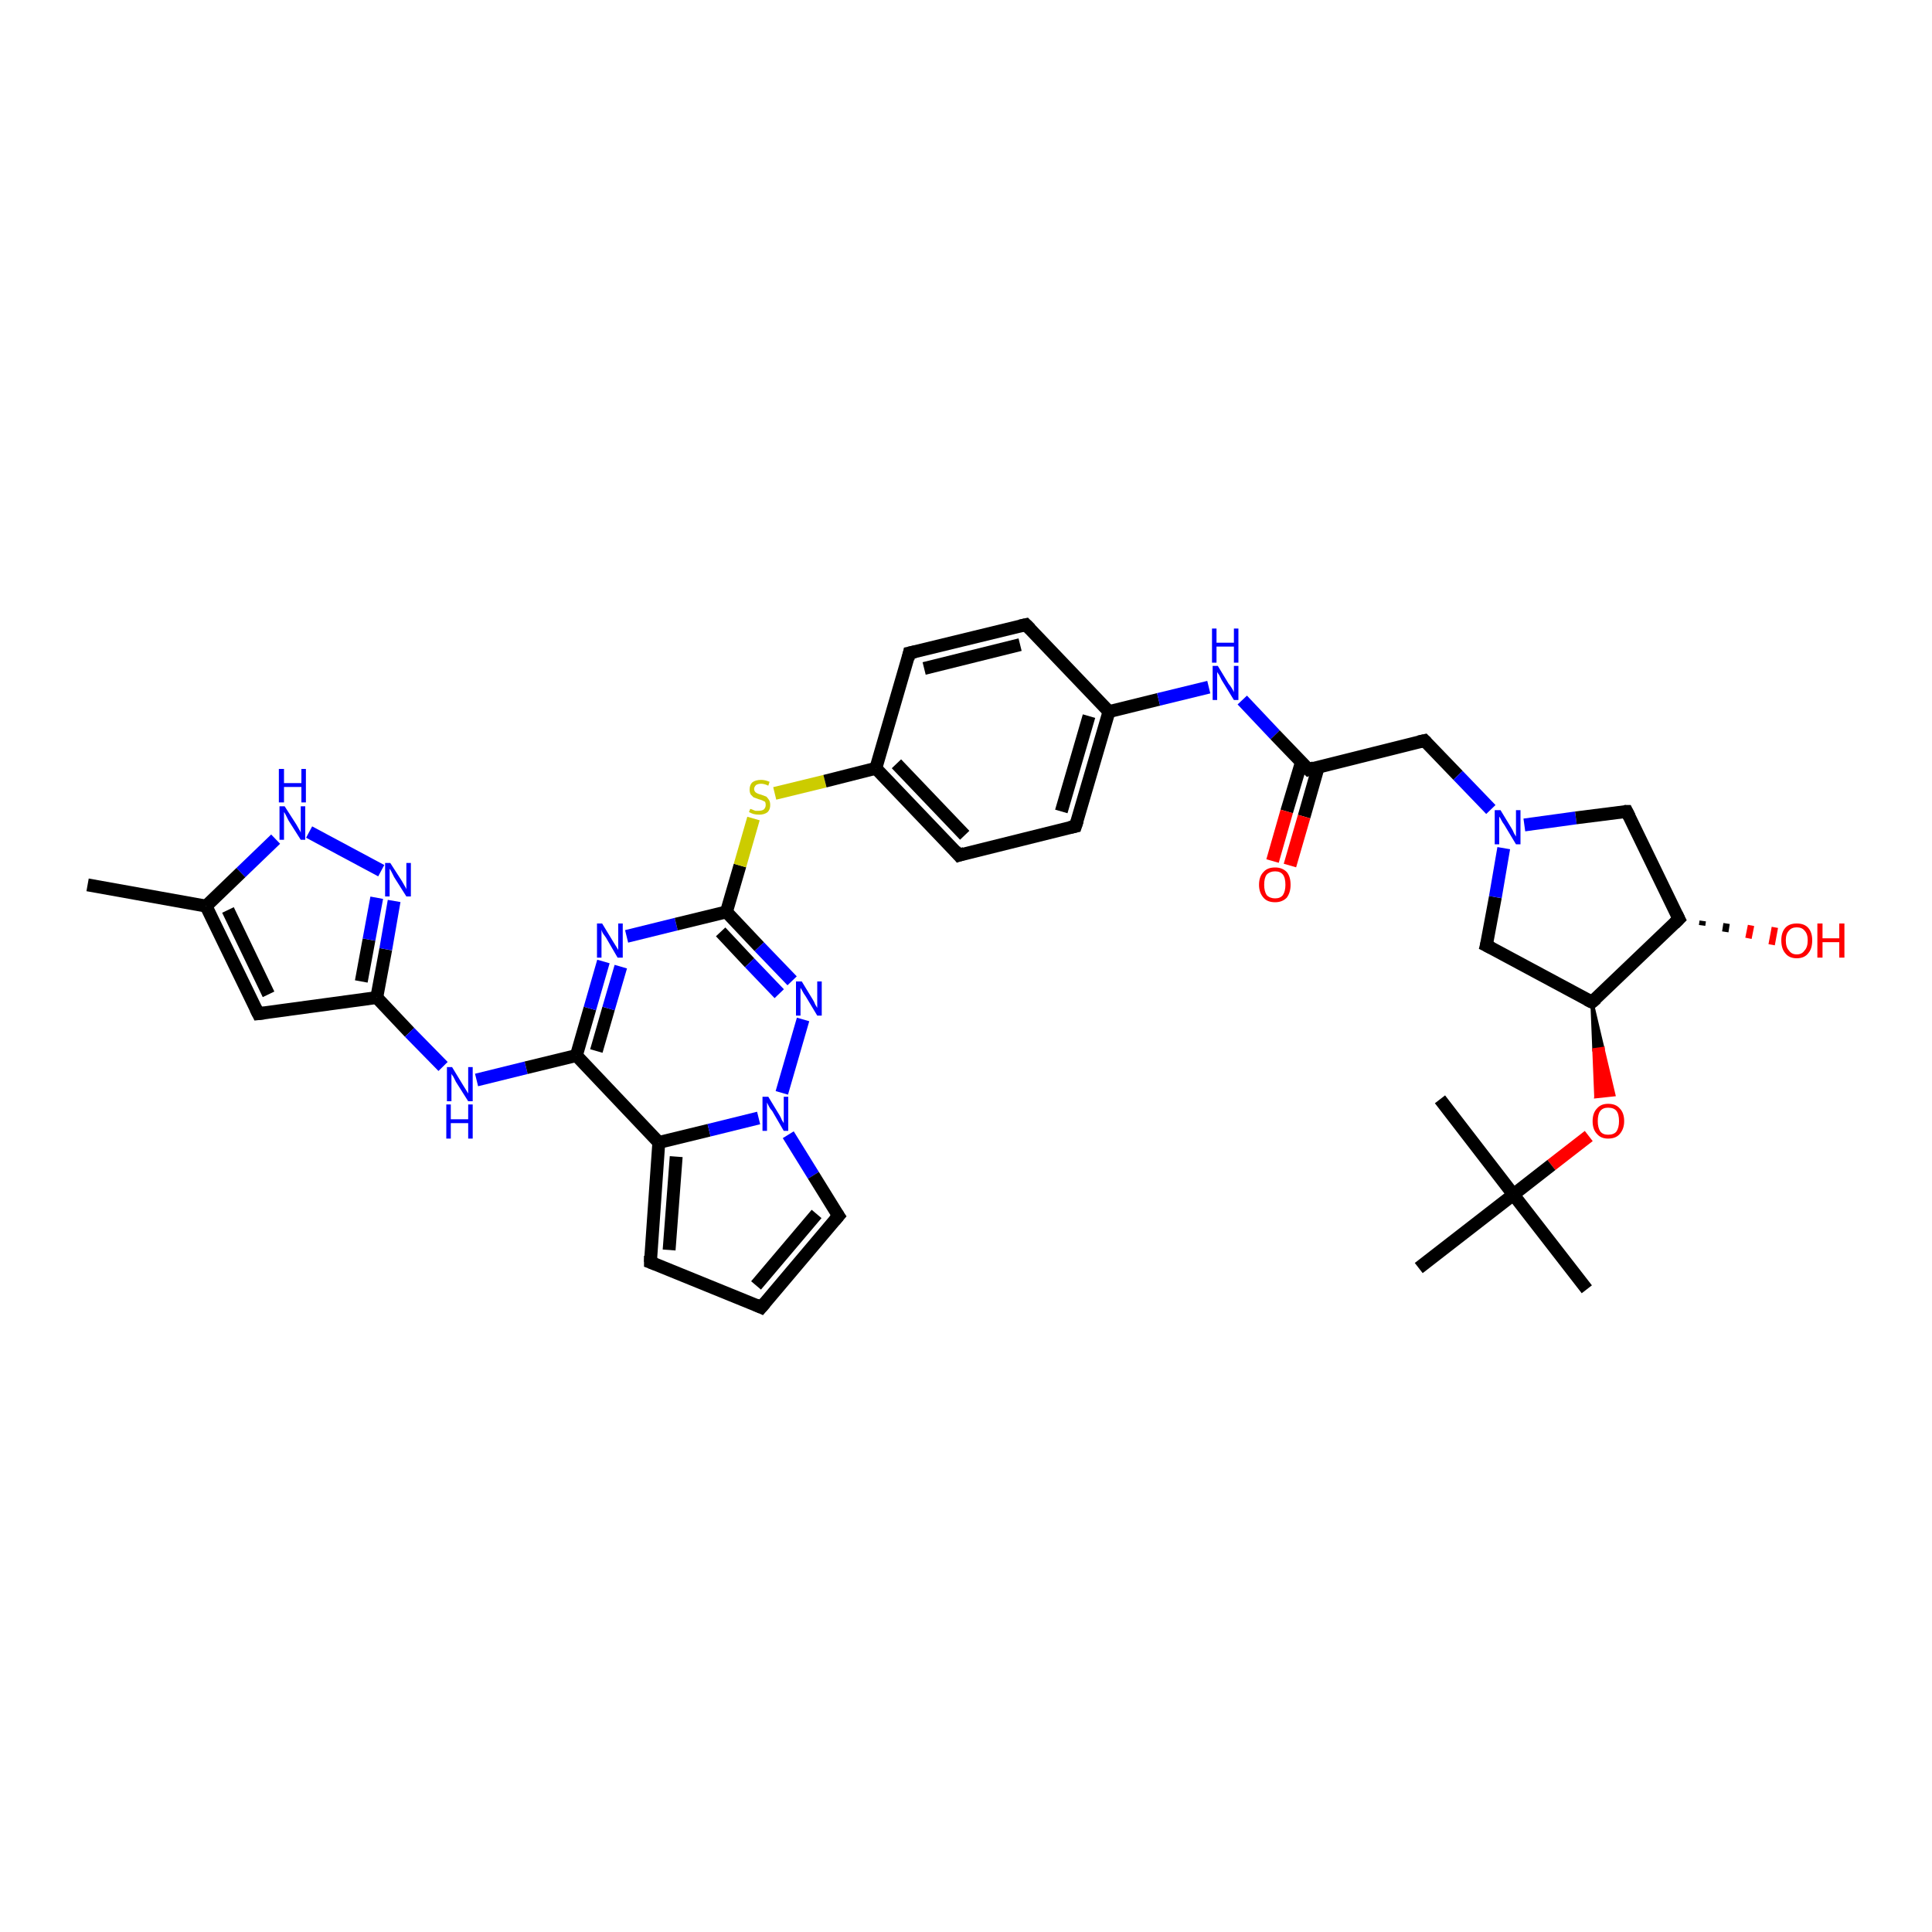 <?xml version='1.0' encoding='iso-8859-1'?>
<svg version='1.1' baseProfile='full'
              xmlns='http://www.w3.org/2000/svg'
                      xmlns:rdkit='http://www.rdkit.org/xml'
                      xmlns:xlink='http://www.w3.org/1999/xlink'
                  xml:space='preserve'
width='300px' height='300px' viewBox='0 0 300 300'>
<!-- END OF HEADER -->
<rect style='opacity:1.0;fill:#FFFFFF;stroke:none' width='300.0' height='300.0' x='0.0' y='0.0'> </rect>
<path class='bond-0 atom-0 atom-1' d='M 13.6,137.4 L 32.0,140.7' style='fill:none;fill-rule:evenodd;stroke:#000000;stroke-width:2.0px;stroke-linecap:butt;stroke-linejoin:miter;stroke-opacity:1' />
<path class='bond-1 atom-1 atom-2' d='M 32.0,140.7 L 40.1,157.4' style='fill:none;fill-rule:evenodd;stroke:#000000;stroke-width:2.0px;stroke-linecap:butt;stroke-linejoin:miter;stroke-opacity:1' />
<path class='bond-1 atom-1 atom-2' d='M 35.4,141.3 L 41.7,154.4' style='fill:none;fill-rule:evenodd;stroke:#000000;stroke-width:2.0px;stroke-linecap:butt;stroke-linejoin:miter;stroke-opacity:1' />
<path class='bond-2 atom-2 atom-3' d='M 40.1,157.4 L 58.5,154.9' style='fill:none;fill-rule:evenodd;stroke:#000000;stroke-width:2.0px;stroke-linecap:butt;stroke-linejoin:miter;stroke-opacity:1' />
<path class='bond-3 atom-3 atom-4' d='M 58.5,154.9 L 63.6,160.3' style='fill:none;fill-rule:evenodd;stroke:#000000;stroke-width:2.0px;stroke-linecap:butt;stroke-linejoin:miter;stroke-opacity:1' />
<path class='bond-3 atom-3 atom-4' d='M 63.6,160.3 L 68.8,165.6' style='fill:none;fill-rule:evenodd;stroke:#0000FF;stroke-width:2.0px;stroke-linecap:butt;stroke-linejoin:miter;stroke-opacity:1' />
<path class='bond-4 atom-4 atom-5' d='M 74.0,167.7 L 81.7,165.8' style='fill:none;fill-rule:evenodd;stroke:#0000FF;stroke-width:2.0px;stroke-linecap:butt;stroke-linejoin:miter;stroke-opacity:1' />
<path class='bond-4 atom-4 atom-5' d='M 81.7,165.8 L 89.5,163.9' style='fill:none;fill-rule:evenodd;stroke:#000000;stroke-width:2.0px;stroke-linecap:butt;stroke-linejoin:miter;stroke-opacity:1' />
<path class='bond-5 atom-5 atom-6' d='M 89.5,163.9 L 91.6,156.6' style='fill:none;fill-rule:evenodd;stroke:#000000;stroke-width:2.0px;stroke-linecap:butt;stroke-linejoin:miter;stroke-opacity:1' />
<path class='bond-5 atom-5 atom-6' d='M 91.6,156.6 L 93.7,149.3' style='fill:none;fill-rule:evenodd;stroke:#0000FF;stroke-width:2.0px;stroke-linecap:butt;stroke-linejoin:miter;stroke-opacity:1' />
<path class='bond-5 atom-5 atom-6' d='M 92.6,163.2 L 94.5,156.6' style='fill:none;fill-rule:evenodd;stroke:#000000;stroke-width:2.0px;stroke-linecap:butt;stroke-linejoin:miter;stroke-opacity:1' />
<path class='bond-5 atom-5 atom-6' d='M 94.5,156.6 L 96.4,150.1' style='fill:none;fill-rule:evenodd;stroke:#0000FF;stroke-width:2.0px;stroke-linecap:butt;stroke-linejoin:miter;stroke-opacity:1' />
<path class='bond-6 atom-6 atom-7' d='M 97.3,145.4 L 105.0,143.5' style='fill:none;fill-rule:evenodd;stroke:#0000FF;stroke-width:2.0px;stroke-linecap:butt;stroke-linejoin:miter;stroke-opacity:1' />
<path class='bond-6 atom-6 atom-7' d='M 105.0,143.5 L 112.8,141.6' style='fill:none;fill-rule:evenodd;stroke:#000000;stroke-width:2.0px;stroke-linecap:butt;stroke-linejoin:miter;stroke-opacity:1' />
<path class='bond-7 atom-7 atom-8' d='M 112.8,141.6 L 114.9,134.4' style='fill:none;fill-rule:evenodd;stroke:#000000;stroke-width:2.0px;stroke-linecap:butt;stroke-linejoin:miter;stroke-opacity:1' />
<path class='bond-7 atom-7 atom-8' d='M 114.9,134.4 L 117.0,127.1' style='fill:none;fill-rule:evenodd;stroke:#CCCC00;stroke-width:2.0px;stroke-linecap:butt;stroke-linejoin:miter;stroke-opacity:1' />
<path class='bond-8 atom-8 atom-9' d='M 120.3,123.2 L 128.1,121.3' style='fill:none;fill-rule:evenodd;stroke:#CCCC00;stroke-width:2.0px;stroke-linecap:butt;stroke-linejoin:miter;stroke-opacity:1' />
<path class='bond-8 atom-8 atom-9' d='M 128.1,121.3 L 136.0,119.3' style='fill:none;fill-rule:evenodd;stroke:#000000;stroke-width:2.0px;stroke-linecap:butt;stroke-linejoin:miter;stroke-opacity:1' />
<path class='bond-9 atom-9 atom-10' d='M 136.0,119.3 L 148.9,132.8' style='fill:none;fill-rule:evenodd;stroke:#000000;stroke-width:2.0px;stroke-linecap:butt;stroke-linejoin:miter;stroke-opacity:1' />
<path class='bond-9 atom-9 atom-10' d='M 139.2,118.6 L 149.8,129.7' style='fill:none;fill-rule:evenodd;stroke:#000000;stroke-width:2.0px;stroke-linecap:butt;stroke-linejoin:miter;stroke-opacity:1' />
<path class='bond-10 atom-10 atom-11' d='M 148.9,132.8 L 167.0,128.3' style='fill:none;fill-rule:evenodd;stroke:#000000;stroke-width:2.0px;stroke-linecap:butt;stroke-linejoin:miter;stroke-opacity:1' />
<path class='bond-11 atom-11 atom-12' d='M 167.0,128.3 L 172.2,110.5' style='fill:none;fill-rule:evenodd;stroke:#000000;stroke-width:2.0px;stroke-linecap:butt;stroke-linejoin:miter;stroke-opacity:1' />
<path class='bond-11 atom-11 atom-12' d='M 164.8,126.0 L 169.1,111.2' style='fill:none;fill-rule:evenodd;stroke:#000000;stroke-width:2.0px;stroke-linecap:butt;stroke-linejoin:miter;stroke-opacity:1' />
<path class='bond-12 atom-12 atom-13' d='M 172.2,110.5 L 179.9,108.6' style='fill:none;fill-rule:evenodd;stroke:#000000;stroke-width:2.0px;stroke-linecap:butt;stroke-linejoin:miter;stroke-opacity:1' />
<path class='bond-12 atom-12 atom-13' d='M 179.9,108.6 L 187.7,106.7' style='fill:none;fill-rule:evenodd;stroke:#0000FF;stroke-width:2.0px;stroke-linecap:butt;stroke-linejoin:miter;stroke-opacity:1' />
<path class='bond-13 atom-13 atom-14' d='M 192.9,108.7 L 198.0,114.1' style='fill:none;fill-rule:evenodd;stroke:#0000FF;stroke-width:2.0px;stroke-linecap:butt;stroke-linejoin:miter;stroke-opacity:1' />
<path class='bond-13 atom-13 atom-14' d='M 198.0,114.1 L 203.2,119.5' style='fill:none;fill-rule:evenodd;stroke:#000000;stroke-width:2.0px;stroke-linecap:butt;stroke-linejoin:miter;stroke-opacity:1' />
<path class='bond-14 atom-14 atom-15' d='M 202.1,118.3 L 199.8,126.0' style='fill:none;fill-rule:evenodd;stroke:#000000;stroke-width:2.0px;stroke-linecap:butt;stroke-linejoin:miter;stroke-opacity:1' />
<path class='bond-14 atom-14 atom-15' d='M 199.8,126.0 L 197.6,133.7' style='fill:none;fill-rule:evenodd;stroke:#FF0000;stroke-width:2.0px;stroke-linecap:butt;stroke-linejoin:miter;stroke-opacity:1' />
<path class='bond-14 atom-14 atom-15' d='M 204.7,119.1 L 202.5,126.8' style='fill:none;fill-rule:evenodd;stroke:#000000;stroke-width:2.0px;stroke-linecap:butt;stroke-linejoin:miter;stroke-opacity:1' />
<path class='bond-14 atom-14 atom-15' d='M 202.5,126.8 L 200.3,134.4' style='fill:none;fill-rule:evenodd;stroke:#FF0000;stroke-width:2.0px;stroke-linecap:butt;stroke-linejoin:miter;stroke-opacity:1' />
<path class='bond-15 atom-14 atom-16' d='M 203.2,119.5 L 221.2,115.0' style='fill:none;fill-rule:evenodd;stroke:#000000;stroke-width:2.0px;stroke-linecap:butt;stroke-linejoin:miter;stroke-opacity:1' />
<path class='bond-16 atom-16 atom-17' d='M 221.2,115.0 L 226.4,120.4' style='fill:none;fill-rule:evenodd;stroke:#000000;stroke-width:2.0px;stroke-linecap:butt;stroke-linejoin:miter;stroke-opacity:1' />
<path class='bond-16 atom-16 atom-17' d='M 226.4,120.4 L 231.5,125.7' style='fill:none;fill-rule:evenodd;stroke:#0000FF;stroke-width:2.0px;stroke-linecap:butt;stroke-linejoin:miter;stroke-opacity:1' />
<path class='bond-17 atom-17 atom-18' d='M 236.7,128.1 L 244.7,127.0' style='fill:none;fill-rule:evenodd;stroke:#0000FF;stroke-width:2.0px;stroke-linecap:butt;stroke-linejoin:miter;stroke-opacity:1' />
<path class='bond-17 atom-17 atom-18' d='M 244.7,127.0 L 252.6,126.0' style='fill:none;fill-rule:evenodd;stroke:#000000;stroke-width:2.0px;stroke-linecap:butt;stroke-linejoin:miter;stroke-opacity:1' />
<path class='bond-18 atom-18 atom-19' d='M 252.6,126.0 L 260.7,142.7' style='fill:none;fill-rule:evenodd;stroke:#000000;stroke-width:2.0px;stroke-linecap:butt;stroke-linejoin:miter;stroke-opacity:1' />
<path class='bond-19 atom-19 atom-20' d='M 264.4,143.0 L 264.3,143.7' style='fill:none;fill-rule:evenodd;stroke:#000000;stroke-width:1.0px;stroke-linecap:butt;stroke-linejoin:miter;stroke-opacity:1' />
<path class='bond-19 atom-19 atom-20' d='M 268.1,143.4 L 267.9,144.7' style='fill:none;fill-rule:evenodd;stroke:#000000;stroke-width:1.0px;stroke-linecap:butt;stroke-linejoin:miter;stroke-opacity:1' />
<path class='bond-19 atom-19 atom-20' d='M 271.9,143.7 L 271.5,145.7' style='fill:none;fill-rule:evenodd;stroke:#FF0000;stroke-width:1.0px;stroke-linecap:butt;stroke-linejoin:miter;stroke-opacity:1' />
<path class='bond-19 atom-19 atom-20' d='M 275.6,144.0 L 275.1,146.7' style='fill:none;fill-rule:evenodd;stroke:#FF0000;stroke-width:1.0px;stroke-linecap:butt;stroke-linejoin:miter;stroke-opacity:1' />
<path class='bond-20 atom-19 atom-21' d='M 260.7,142.7 L 247.2,155.6' style='fill:none;fill-rule:evenodd;stroke:#000000;stroke-width:2.0px;stroke-linecap:butt;stroke-linejoin:miter;stroke-opacity:1' />
<path class='bond-21 atom-21 atom-22' d='M 247.2,155.6 L 230.8,146.8' style='fill:none;fill-rule:evenodd;stroke:#000000;stroke-width:2.0px;stroke-linecap:butt;stroke-linejoin:miter;stroke-opacity:1' />
<path class='bond-22 atom-21 atom-23' d='M 247.2,155.6 L 248.9,162.8 L 247.5,163.0 Z' style='fill:#000000;fill-rule:evenodd;fill-opacity:1;stroke:#000000;stroke-width:0.5px;stroke-linecap:butt;stroke-linejoin:miter;stroke-opacity:1;' />
<path class='bond-22 atom-21 atom-23' d='M 248.9,162.8 L 247.8,170.3 L 250.6,170.0 Z' style='fill:#FF0000;fill-rule:evenodd;fill-opacity:1;stroke:#FF0000;stroke-width:0.5px;stroke-linecap:butt;stroke-linejoin:miter;stroke-opacity:1;' />
<path class='bond-22 atom-21 atom-23' d='M 248.9,162.8 L 247.5,163.0 L 247.8,170.3 Z' style='fill:#FF0000;fill-rule:evenodd;fill-opacity:1;stroke:#FF0000;stroke-width:0.5px;stroke-linecap:butt;stroke-linejoin:miter;stroke-opacity:1;' />
<path class='bond-23 atom-23 atom-24' d='M 246.7,176.4 L 240.9,180.9' style='fill:none;fill-rule:evenodd;stroke:#FF0000;stroke-width:2.0px;stroke-linecap:butt;stroke-linejoin:miter;stroke-opacity:1' />
<path class='bond-23 atom-23 atom-24' d='M 240.9,180.9 L 235.0,185.5' style='fill:none;fill-rule:evenodd;stroke:#000000;stroke-width:2.0px;stroke-linecap:butt;stroke-linejoin:miter;stroke-opacity:1' />
<path class='bond-24 atom-24 atom-25' d='M 235.0,185.5 L 246.4,200.2' style='fill:none;fill-rule:evenodd;stroke:#000000;stroke-width:2.0px;stroke-linecap:butt;stroke-linejoin:miter;stroke-opacity:1' />
<path class='bond-25 atom-24 atom-26' d='M 235.0,185.5 L 223.6,170.7' style='fill:none;fill-rule:evenodd;stroke:#000000;stroke-width:2.0px;stroke-linecap:butt;stroke-linejoin:miter;stroke-opacity:1' />
<path class='bond-26 atom-24 atom-27' d='M 235.0,185.5 L 220.3,196.9' style='fill:none;fill-rule:evenodd;stroke:#000000;stroke-width:2.0px;stroke-linecap:butt;stroke-linejoin:miter;stroke-opacity:1' />
<path class='bond-27 atom-12 atom-28' d='M 172.2,110.5 L 159.3,97.0' style='fill:none;fill-rule:evenodd;stroke:#000000;stroke-width:2.0px;stroke-linecap:butt;stroke-linejoin:miter;stroke-opacity:1' />
<path class='bond-28 atom-28 atom-29' d='M 159.3,97.0 L 141.2,101.4' style='fill:none;fill-rule:evenodd;stroke:#000000;stroke-width:2.0px;stroke-linecap:butt;stroke-linejoin:miter;stroke-opacity:1' />
<path class='bond-28 atom-28 atom-29' d='M 158.4,100.1 L 143.5,103.8' style='fill:none;fill-rule:evenodd;stroke:#000000;stroke-width:2.0px;stroke-linecap:butt;stroke-linejoin:miter;stroke-opacity:1' />
<path class='bond-29 atom-7 atom-30' d='M 112.8,141.6 L 117.9,147.0' style='fill:none;fill-rule:evenodd;stroke:#000000;stroke-width:2.0px;stroke-linecap:butt;stroke-linejoin:miter;stroke-opacity:1' />
<path class='bond-29 atom-7 atom-30' d='M 117.9,147.0 L 123.0,152.3' style='fill:none;fill-rule:evenodd;stroke:#0000FF;stroke-width:2.0px;stroke-linecap:butt;stroke-linejoin:miter;stroke-opacity:1' />
<path class='bond-29 atom-7 atom-30' d='M 111.9,144.7 L 116.4,149.5' style='fill:none;fill-rule:evenodd;stroke:#000000;stroke-width:2.0px;stroke-linecap:butt;stroke-linejoin:miter;stroke-opacity:1' />
<path class='bond-29 atom-7 atom-30' d='M 116.4,149.5 L 121.0,154.3' style='fill:none;fill-rule:evenodd;stroke:#0000FF;stroke-width:2.0px;stroke-linecap:butt;stroke-linejoin:miter;stroke-opacity:1' />
<path class='bond-30 atom-30 atom-31' d='M 124.7,158.3 L 121.4,169.7' style='fill:none;fill-rule:evenodd;stroke:#0000FF;stroke-width:2.0px;stroke-linecap:butt;stroke-linejoin:miter;stroke-opacity:1' />
<path class='bond-31 atom-31 atom-32' d='M 122.4,176.2 L 126.3,182.5' style='fill:none;fill-rule:evenodd;stroke:#0000FF;stroke-width:2.0px;stroke-linecap:butt;stroke-linejoin:miter;stroke-opacity:1' />
<path class='bond-31 atom-31 atom-32' d='M 126.3,182.5 L 130.2,188.8' style='fill:none;fill-rule:evenodd;stroke:#000000;stroke-width:2.0px;stroke-linecap:butt;stroke-linejoin:miter;stroke-opacity:1' />
<path class='bond-32 atom-32 atom-33' d='M 130.2,188.8 L 118.2,203.0' style='fill:none;fill-rule:evenodd;stroke:#000000;stroke-width:2.0px;stroke-linecap:butt;stroke-linejoin:miter;stroke-opacity:1' />
<path class='bond-32 atom-32 atom-33' d='M 126.8,188.5 L 117.4,199.6' style='fill:none;fill-rule:evenodd;stroke:#000000;stroke-width:2.0px;stroke-linecap:butt;stroke-linejoin:miter;stroke-opacity:1' />
<path class='bond-33 atom-33 atom-34' d='M 118.2,203.0 L 101.0,196.0' style='fill:none;fill-rule:evenodd;stroke:#000000;stroke-width:2.0px;stroke-linecap:butt;stroke-linejoin:miter;stroke-opacity:1' />
<path class='bond-34 atom-34 atom-35' d='M 101.0,196.0 L 102.3,177.4' style='fill:none;fill-rule:evenodd;stroke:#000000;stroke-width:2.0px;stroke-linecap:butt;stroke-linejoin:miter;stroke-opacity:1' />
<path class='bond-34 atom-34 atom-35' d='M 103.9,194.1 L 105.0,179.6' style='fill:none;fill-rule:evenodd;stroke:#000000;stroke-width:2.0px;stroke-linecap:butt;stroke-linejoin:miter;stroke-opacity:1' />
<path class='bond-35 atom-3 atom-36' d='M 58.5,154.9 L 59.9,147.4' style='fill:none;fill-rule:evenodd;stroke:#000000;stroke-width:2.0px;stroke-linecap:butt;stroke-linejoin:miter;stroke-opacity:1' />
<path class='bond-35 atom-3 atom-36' d='M 59.9,147.4 L 61.2,139.9' style='fill:none;fill-rule:evenodd;stroke:#0000FF;stroke-width:2.0px;stroke-linecap:butt;stroke-linejoin:miter;stroke-opacity:1' />
<path class='bond-35 atom-3 atom-36' d='M 56.1,152.4 L 57.3,145.9' style='fill:none;fill-rule:evenodd;stroke:#000000;stroke-width:2.0px;stroke-linecap:butt;stroke-linejoin:miter;stroke-opacity:1' />
<path class='bond-35 atom-3 atom-36' d='M 57.3,145.9 L 58.5,139.4' style='fill:none;fill-rule:evenodd;stroke:#0000FF;stroke-width:2.0px;stroke-linecap:butt;stroke-linejoin:miter;stroke-opacity:1' />
<path class='bond-36 atom-36 atom-37' d='M 59.2,135.2 L 48.0,129.2' style='fill:none;fill-rule:evenodd;stroke:#0000FF;stroke-width:2.0px;stroke-linecap:butt;stroke-linejoin:miter;stroke-opacity:1' />
<path class='bond-37 atom-37 atom-1' d='M 42.8,130.3 L 37.4,135.5' style='fill:none;fill-rule:evenodd;stroke:#0000FF;stroke-width:2.0px;stroke-linecap:butt;stroke-linejoin:miter;stroke-opacity:1' />
<path class='bond-37 atom-37 atom-1' d='M 37.4,135.5 L 32.0,140.7' style='fill:none;fill-rule:evenodd;stroke:#000000;stroke-width:2.0px;stroke-linecap:butt;stroke-linejoin:miter;stroke-opacity:1' />
<path class='bond-38 atom-35 atom-5' d='M 102.3,177.4 L 89.5,163.9' style='fill:none;fill-rule:evenodd;stroke:#000000;stroke-width:2.0px;stroke-linecap:butt;stroke-linejoin:miter;stroke-opacity:1' />
<path class='bond-39 atom-29 atom-9' d='M 141.2,101.4 L 136.0,119.3' style='fill:none;fill-rule:evenodd;stroke:#000000;stroke-width:2.0px;stroke-linecap:butt;stroke-linejoin:miter;stroke-opacity:1' />
<path class='bond-40 atom-35 atom-31' d='M 102.3,177.4 L 110.1,175.5' style='fill:none;fill-rule:evenodd;stroke:#000000;stroke-width:2.0px;stroke-linecap:butt;stroke-linejoin:miter;stroke-opacity:1' />
<path class='bond-40 atom-35 atom-31' d='M 110.1,175.5 L 117.8,173.6' style='fill:none;fill-rule:evenodd;stroke:#0000FF;stroke-width:2.0px;stroke-linecap:butt;stroke-linejoin:miter;stroke-opacity:1' />
<path class='bond-41 atom-22 atom-17' d='M 230.8,146.8 L 232.2,139.3' style='fill:none;fill-rule:evenodd;stroke:#000000;stroke-width:2.0px;stroke-linecap:butt;stroke-linejoin:miter;stroke-opacity:1' />
<path class='bond-41 atom-22 atom-17' d='M 232.2,139.3 L 233.5,131.7' style='fill:none;fill-rule:evenodd;stroke:#0000FF;stroke-width:2.0px;stroke-linecap:butt;stroke-linejoin:miter;stroke-opacity:1' />
<path d='M 39.7,156.6 L 40.1,157.4 L 41.0,157.3' style='fill:none;stroke:#000000;stroke-width:2.0px;stroke-linecap:butt;stroke-linejoin:miter;stroke-opacity:1;' />
<path d='M 148.3,132.1 L 148.9,132.8 L 149.8,132.5' style='fill:none;stroke:#000000;stroke-width:2.0px;stroke-linecap:butt;stroke-linejoin:miter;stroke-opacity:1;' />
<path d='M 166.1,128.5 L 167.0,128.3 L 167.3,127.4' style='fill:none;stroke:#000000;stroke-width:2.0px;stroke-linecap:butt;stroke-linejoin:miter;stroke-opacity:1;' />
<path d='M 202.9,119.2 L 203.2,119.5 L 204.1,119.2' style='fill:none;stroke:#000000;stroke-width:2.0px;stroke-linecap:butt;stroke-linejoin:miter;stroke-opacity:1;' />
<path d='M 220.3,115.2 L 221.2,115.0 L 221.5,115.3' style='fill:none;stroke:#000000;stroke-width:2.0px;stroke-linecap:butt;stroke-linejoin:miter;stroke-opacity:1;' />
<path d='M 252.2,126.0 L 252.6,126.0 L 253.0,126.8' style='fill:none;stroke:#000000;stroke-width:2.0px;stroke-linecap:butt;stroke-linejoin:miter;stroke-opacity:1;' />
<path d='M 260.3,141.9 L 260.7,142.7 L 260.0,143.4' style='fill:none;stroke:#000000;stroke-width:2.0px;stroke-linecap:butt;stroke-linejoin:miter;stroke-opacity:1;' />
<path d='M 247.9,155.0 L 247.2,155.6 L 246.4,155.2' style='fill:none;stroke:#000000;stroke-width:2.0px;stroke-linecap:butt;stroke-linejoin:miter;stroke-opacity:1;' />
<path d='M 231.6,147.2 L 230.8,146.8 L 230.9,146.4' style='fill:none;stroke:#000000;stroke-width:2.0px;stroke-linecap:butt;stroke-linejoin:miter;stroke-opacity:1;' />
<path d='M 160.0,97.7 L 159.3,97.0 L 158.4,97.2' style='fill:none;stroke:#000000;stroke-width:2.0px;stroke-linecap:butt;stroke-linejoin:miter;stroke-opacity:1;' />
<path d='M 142.1,101.2 L 141.2,101.4 L 141.0,102.3' style='fill:none;stroke:#000000;stroke-width:2.0px;stroke-linecap:butt;stroke-linejoin:miter;stroke-opacity:1;' />
<path d='M 130.0,188.5 L 130.2,188.8 L 129.6,189.5' style='fill:none;stroke:#000000;stroke-width:2.0px;stroke-linecap:butt;stroke-linejoin:miter;stroke-opacity:1;' />
<path d='M 118.8,202.3 L 118.2,203.0 L 117.3,202.6' style='fill:none;stroke:#000000;stroke-width:2.0px;stroke-linecap:butt;stroke-linejoin:miter;stroke-opacity:1;' />
<path d='M 101.8,196.3 L 101.0,196.0 L 101.0,195.0' style='fill:none;stroke:#000000;stroke-width:2.0px;stroke-linecap:butt;stroke-linejoin:miter;stroke-opacity:1;' />
<path class='atom-4' d='M 70.2 165.7
L 71.9 168.5
Q 72.1 168.8, 72.4 169.3
Q 72.7 169.8, 72.7 169.8
L 72.7 165.7
L 73.4 165.7
L 73.4 171.0
L 72.7 171.0
L 70.8 168.0
Q 70.6 167.6, 70.4 167.2
Q 70.1 166.8, 70.1 166.7
L 70.1 171.0
L 69.4 171.0
L 69.4 165.7
L 70.2 165.7
' fill='#0000FF'/>
<path class='atom-4' d='M 69.3 171.5
L 70.0 171.5
L 70.0 173.8
L 72.7 173.8
L 72.7 171.5
L 73.4 171.5
L 73.4 176.8
L 72.7 176.8
L 72.7 174.4
L 70.0 174.4
L 70.0 176.8
L 69.3 176.8
L 69.3 171.5
' fill='#0000FF'/>
<path class='atom-6' d='M 93.5 143.4
L 95.2 146.2
Q 95.4 146.5, 95.7 147.0
Q 96.0 147.5, 96.0 147.5
L 96.0 143.4
L 96.7 143.4
L 96.7 148.7
L 95.9 148.7
L 94.1 145.6
Q 93.9 145.3, 93.6 144.9
Q 93.4 144.5, 93.4 144.3
L 93.4 148.7
L 92.7 148.7
L 92.7 143.4
L 93.5 143.4
' fill='#0000FF'/>
<path class='atom-8' d='M 116.5 125.6
Q 116.5 125.6, 116.8 125.7
Q 117.0 125.8, 117.3 125.9
Q 117.6 125.9, 117.8 125.9
Q 118.3 125.9, 118.6 125.7
Q 118.9 125.4, 118.9 125.0
Q 118.9 124.7, 118.8 124.5
Q 118.6 124.4, 118.4 124.3
Q 118.2 124.2, 117.8 124.1
Q 117.3 123.9, 117.0 123.8
Q 116.8 123.6, 116.6 123.4
Q 116.4 123.1, 116.4 122.6
Q 116.4 121.9, 116.8 121.5
Q 117.3 121.1, 118.2 121.1
Q 118.8 121.1, 119.5 121.4
L 119.3 122.0
Q 118.7 121.7, 118.2 121.7
Q 117.7 121.7, 117.4 121.9
Q 117.1 122.2, 117.1 122.5
Q 117.1 122.8, 117.3 123.0
Q 117.4 123.1, 117.6 123.2
Q 117.8 123.3, 118.2 123.4
Q 118.7 123.6, 119.0 123.7
Q 119.2 123.9, 119.4 124.2
Q 119.6 124.5, 119.6 125.0
Q 119.6 125.7, 119.2 126.1
Q 118.7 126.5, 117.9 126.5
Q 117.4 126.5, 117.0 126.4
Q 116.7 126.3, 116.3 126.1
L 116.5 125.6
' fill='#CCCC00'/>
<path class='atom-13' d='M 189.1 103.4
L 190.8 106.2
Q 191.0 106.4, 191.3 106.9
Q 191.6 107.4, 191.6 107.5
L 191.6 103.4
L 192.3 103.4
L 192.3 108.7
L 191.6 108.7
L 189.7 105.6
Q 189.5 105.2, 189.3 104.8
Q 189.0 104.4, 189.0 104.3
L 189.0 108.7
L 188.3 108.7
L 188.3 103.4
L 189.1 103.4
' fill='#0000FF'/>
<path class='atom-13' d='M 188.2 97.6
L 188.9 97.6
L 188.9 99.8
L 191.6 99.8
L 191.6 97.6
L 192.3 97.6
L 192.3 102.9
L 191.6 102.9
L 191.6 100.4
L 188.9 100.4
L 188.9 102.9
L 188.2 102.9
L 188.2 97.6
' fill='#0000FF'/>
<path class='atom-15' d='M 195.5 137.4
Q 195.5 136.1, 196.2 135.4
Q 196.8 134.7, 198.0 134.7
Q 199.1 134.7, 199.8 135.4
Q 200.4 136.1, 200.4 137.4
Q 200.4 138.6, 199.8 139.4
Q 199.1 140.1, 198.0 140.1
Q 196.8 140.1, 196.2 139.4
Q 195.5 138.6, 195.5 137.4
M 198.0 139.5
Q 198.8 139.5, 199.2 139.0
Q 199.6 138.4, 199.6 137.4
Q 199.6 136.3, 199.2 135.8
Q 198.8 135.3, 198.0 135.3
Q 197.2 135.3, 196.7 135.8
Q 196.3 136.3, 196.3 137.4
Q 196.3 138.4, 196.7 139.0
Q 197.2 139.5, 198.0 139.5
' fill='#FF0000'/>
<path class='atom-17' d='M 233.0 125.8
L 234.7 128.6
Q 234.9 128.9, 235.1 129.4
Q 235.4 129.9, 235.4 129.9
L 235.4 125.8
L 236.1 125.8
L 236.1 131.1
L 235.4 131.1
L 233.6 128.1
Q 233.3 127.7, 233.1 127.3
Q 232.9 126.9, 232.8 126.8
L 232.8 131.1
L 232.1 131.1
L 232.1 125.8
L 233.0 125.8
' fill='#0000FF'/>
<path class='atom-20' d='M 276.6 146.0
Q 276.6 144.8, 277.2 144.1
Q 277.8 143.4, 279.0 143.4
Q 280.2 143.4, 280.8 144.1
Q 281.4 144.8, 281.4 146.0
Q 281.4 147.3, 280.8 148.0
Q 280.2 148.8, 279.0 148.8
Q 277.8 148.8, 277.2 148.0
Q 276.6 147.3, 276.6 146.0
M 279.0 148.2
Q 279.8 148.2, 280.2 147.6
Q 280.7 147.1, 280.7 146.0
Q 280.7 145.0, 280.2 144.5
Q 279.8 144.0, 279.0 144.0
Q 278.2 144.0, 277.8 144.5
Q 277.3 145.0, 277.3 146.0
Q 277.3 147.1, 277.8 147.6
Q 278.2 148.2, 279.0 148.2
' fill='#FF0000'/>
<path class='atom-20' d='M 282.2 143.4
L 283.0 143.4
L 283.0 145.7
L 285.6 145.7
L 285.6 143.4
L 286.4 143.4
L 286.4 148.7
L 285.6 148.7
L 285.6 146.3
L 283.0 146.3
L 283.0 148.7
L 282.2 148.7
L 282.2 143.4
' fill='#FF0000'/>
<path class='atom-23' d='M 247.3 174.1
Q 247.3 172.8, 248.0 172.1
Q 248.6 171.4, 249.7 171.4
Q 250.9 171.4, 251.5 172.1
Q 252.2 172.8, 252.2 174.1
Q 252.2 175.3, 251.5 176.1
Q 250.9 176.8, 249.7 176.8
Q 248.6 176.8, 248.0 176.1
Q 247.3 175.4, 247.3 174.1
M 249.7 176.2
Q 250.6 176.2, 251.0 175.7
Q 251.4 175.1, 251.4 174.1
Q 251.4 173.0, 251.0 172.5
Q 250.6 172.0, 249.7 172.0
Q 248.9 172.0, 248.5 172.5
Q 248.1 173.0, 248.1 174.1
Q 248.1 175.1, 248.5 175.7
Q 248.9 176.2, 249.7 176.2
' fill='#FF0000'/>
<path class='atom-30' d='M 124.5 152.4
L 126.2 155.2
Q 126.4 155.5, 126.6 156.0
Q 126.9 156.5, 126.9 156.5
L 126.9 152.4
L 127.6 152.4
L 127.6 157.7
L 126.9 157.7
L 125.1 154.7
Q 124.8 154.3, 124.6 153.9
Q 124.4 153.5, 124.3 153.4
L 124.3 157.7
L 123.6 157.7
L 123.6 152.4
L 124.5 152.4
' fill='#0000FF'/>
<path class='atom-31' d='M 119.3 170.3
L 121.0 173.1
Q 121.2 173.4, 121.4 173.9
Q 121.7 174.4, 121.7 174.4
L 121.7 170.3
L 122.4 170.3
L 122.4 175.6
L 121.7 175.6
L 119.9 172.5
Q 119.6 172.2, 119.4 171.8
Q 119.2 171.4, 119.1 171.2
L 119.1 175.6
L 118.4 175.6
L 118.4 170.3
L 119.3 170.3
' fill='#0000FF'/>
<path class='atom-36' d='M 60.6 134.0
L 62.4 136.8
Q 62.5 137.0, 62.8 137.5
Q 63.1 138.0, 63.1 138.1
L 63.1 134.0
L 63.8 134.0
L 63.8 139.2
L 63.1 139.2
L 61.2 136.2
Q 61.0 135.8, 60.8 135.4
Q 60.6 135.0, 60.5 134.9
L 60.5 139.2
L 59.8 139.2
L 59.8 134.0
L 60.6 134.0
' fill='#0000FF'/>
<path class='atom-37' d='M 44.2 125.2
L 46.0 128.0
Q 46.1 128.2, 46.4 128.7
Q 46.7 129.2, 46.7 129.3
L 46.7 125.2
L 47.4 125.2
L 47.4 130.4
L 46.7 130.4
L 44.8 127.4
Q 44.6 127.0, 44.4 126.6
Q 44.2 126.2, 44.1 126.1
L 44.1 130.4
L 43.4 130.4
L 43.4 125.2
L 44.2 125.2
' fill='#0000FF'/>
<path class='atom-37' d='M 43.3 119.4
L 44.1 119.4
L 44.1 121.6
L 46.8 121.6
L 46.8 119.4
L 47.5 119.4
L 47.5 124.6
L 46.8 124.6
L 46.8 122.2
L 44.1 122.2
L 44.1 124.6
L 43.3 124.6
L 43.3 119.4
' fill='#0000FF'/>
</svg>
